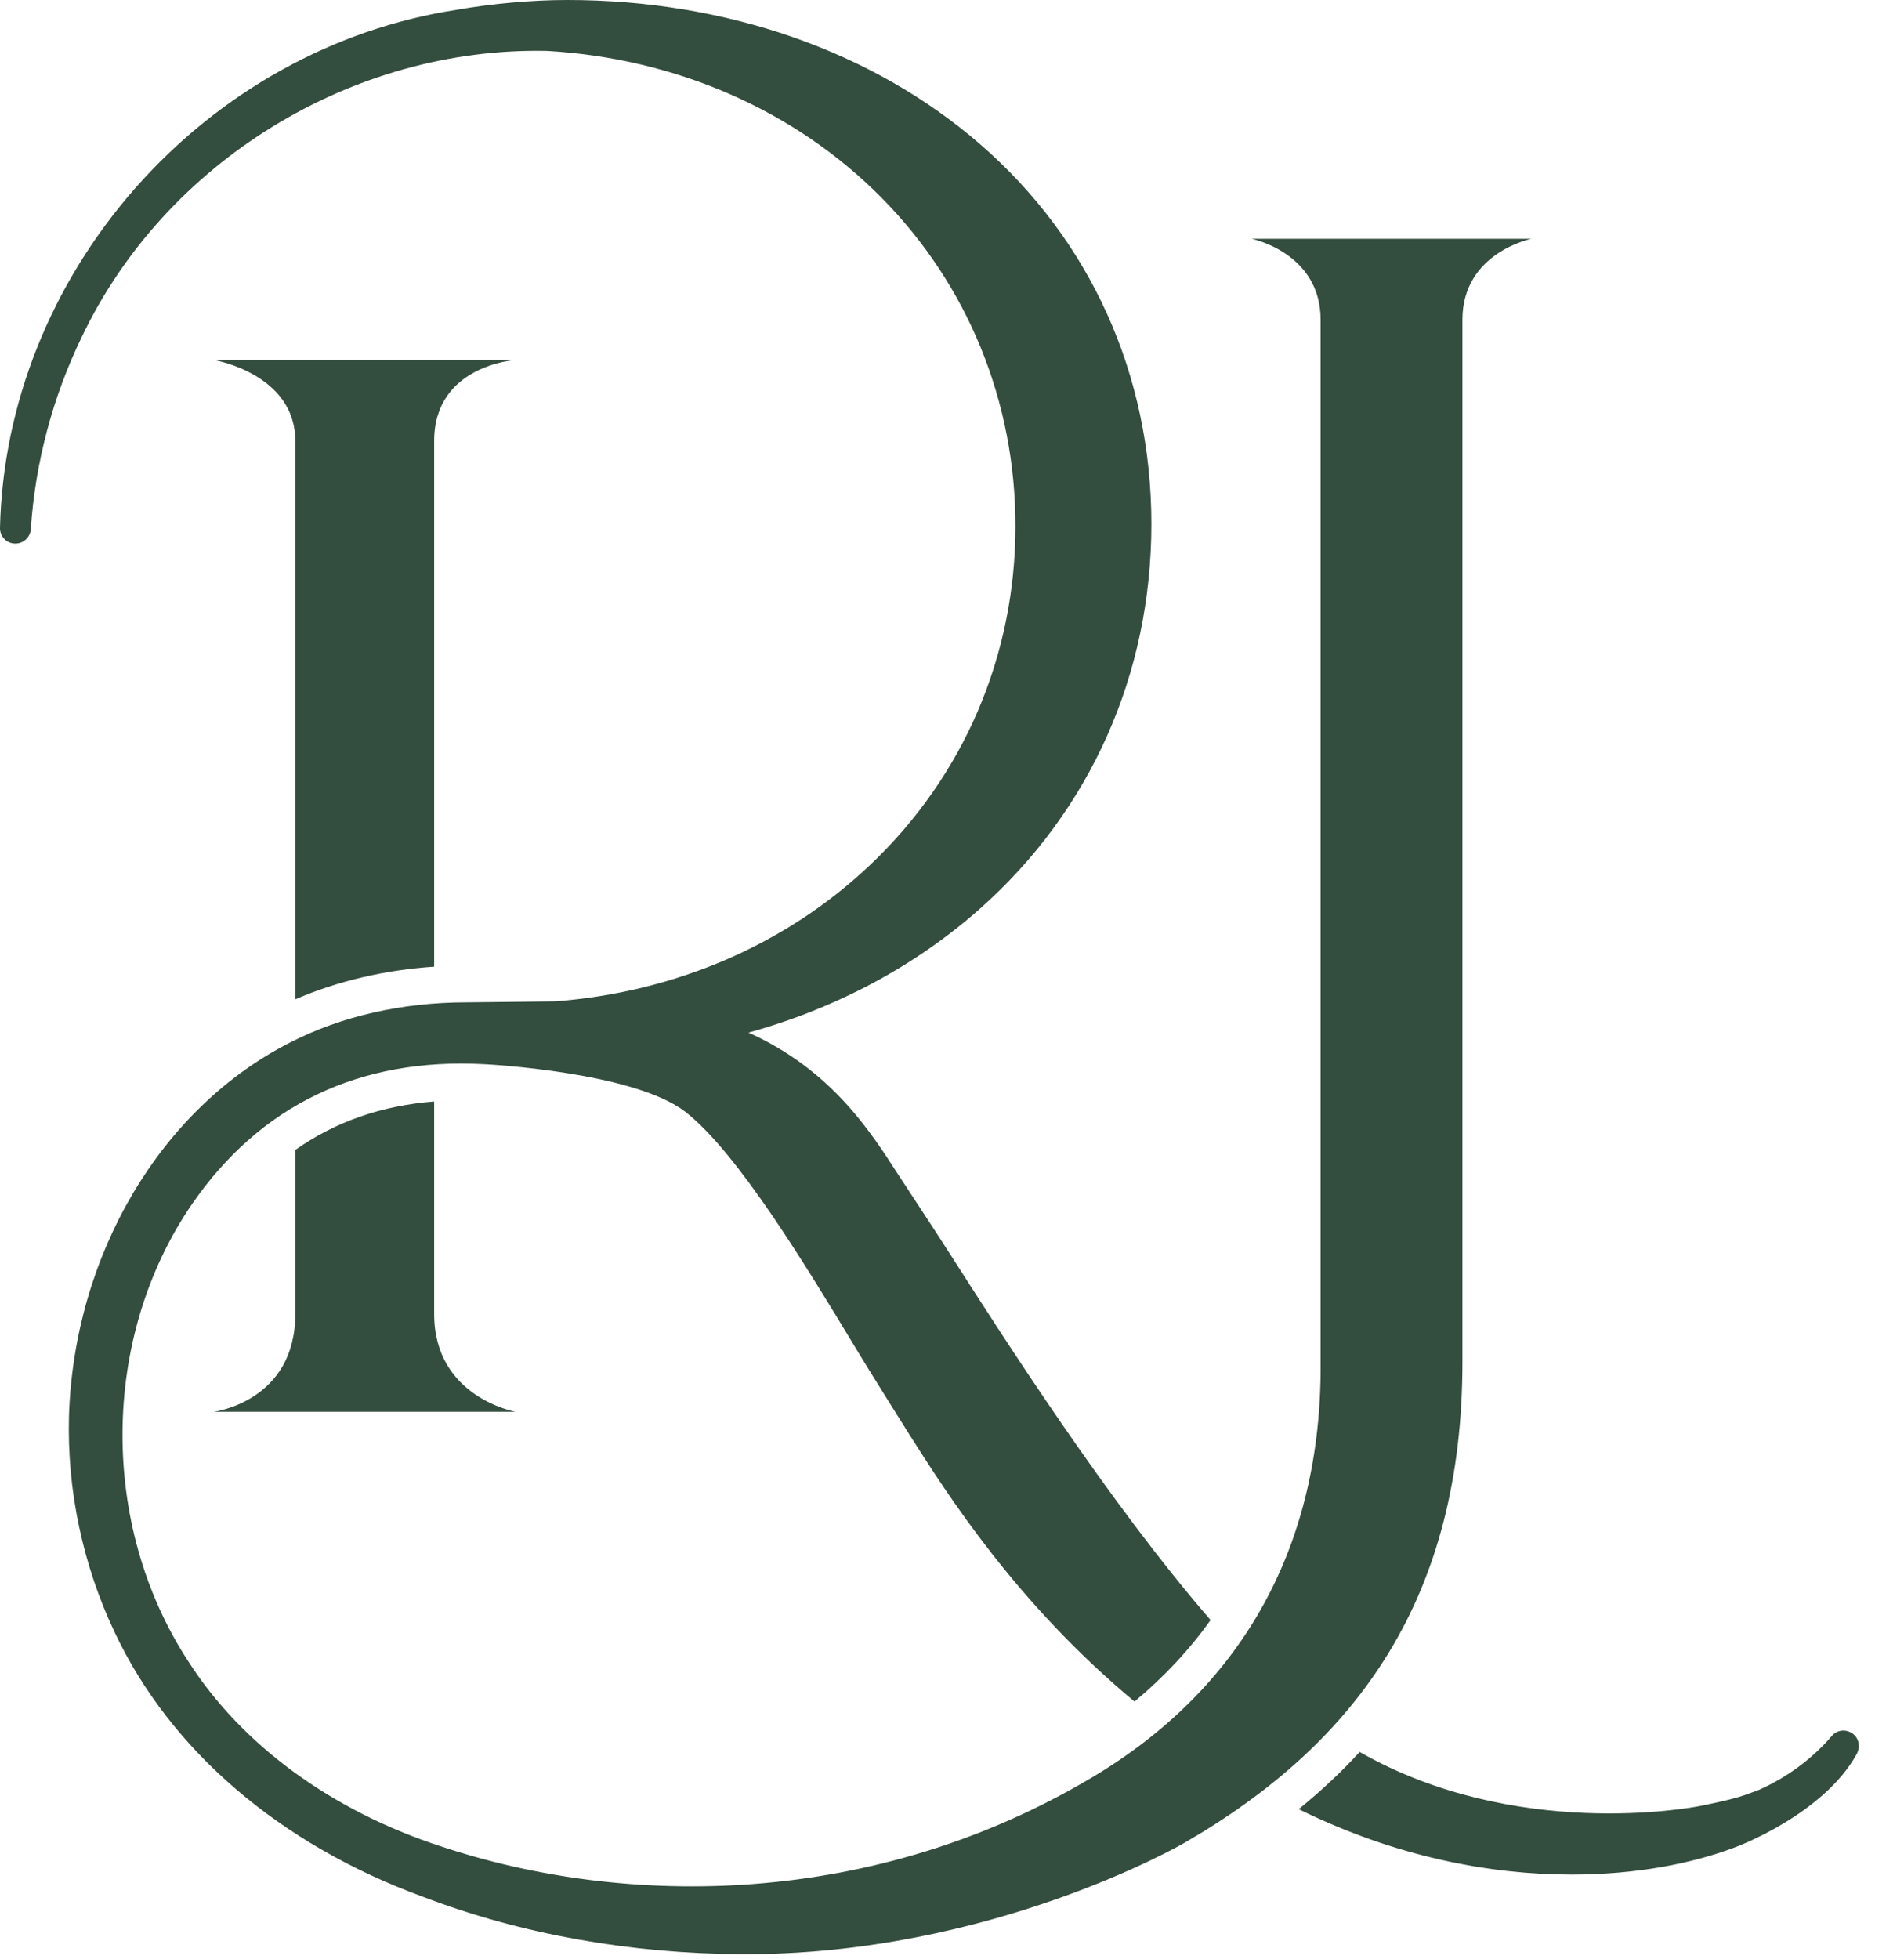 <?xml version="1.0" encoding="utf-8"?>
<svg xmlns="http://www.w3.org/2000/svg" fill="none" height="100%" overflow="visible" preserveAspectRatio="none" style="display: block;" viewBox="0 0 35 36" width="100%">
<path d="M10.429 0C13.347 2.45318e-05 16.038 0.938 18.007 2.641C20.043 4.402 21.165 6.883 21.165 9.628C21.165 12.381 20.048 14.889 18.021 16.69C16.825 17.753 15.367 18.527 13.759 18.973C15.278 19.654 16.001 20.79 16.503 21.569C16.595 21.713 17.149 22.548 17.451 23.021C18.491 24.647 20.386 27.61 22.253 29.766C21.87 30.306 21.404 30.805 20.855 31.264C18.689 29.463 17.419 27.464 16.715 26.355C16.632 26.224 16.032 25.27 15.745 24.795C14.824 23.27 13.562 21.183 12.603 20.432C11.654 19.689 8.911 19.553 8.897 19.553C6.608 19.43 4.781 20.306 3.527 22.128C1.851 24.57 1.824 28.025 3.464 30.529C4.448 32.066 6.099 33.272 8.113 33.927C11.529 35.062 16.067 35.05 20.089 32.649C22.781 31.042 24.244 28.508 24.276 25.221V5.873C24.275 4.655 23.035 4.393 23.009 4.388H28.15C28.15 4.388 26.883 4.641 26.883 5.873V25.02C26.883 29.335 24.978 32.008 21.772 33.86C21.772 33.86 18.219 35.933 13.618 35.905C11.608 35.893 9.608 35.55 7.775 34.851C5.146 33.889 3.132 32.163 2.108 29.992C1.52 28.75 1.23 27.375 1.268 26.015C1.362 23.052 2.957 20.361 5.331 19.156C6.268 18.673 7.391 18.417 8.577 18.417C8.583 18.417 10.205 18.399 10.205 18.399C12.419 18.229 14.451 17.355 15.993 15.894C17.717 14.261 18.666 12.049 18.666 9.665C18.666 7.38 17.792 5.237 16.204 3.632C14.62 2.031 12.436 1.073 10.056 0.935C6.475 0.86 3.039 2.969 1.506 6.186C0.971 7.283 0.646 8.506 0.566 9.725C0.555 9.88 0.419 9.998 0.265 9.988C0.112 9.979 -0.005 9.85 0 9.696C0.052 7.432 0.938 5.212 2.495 3.447C4.05 1.686 6.142 0.527 8.385 0.182C9.035 0.067 9.782 0 10.429 0ZM33.674 31.895C33.765 31.784 33.935 31.763 34.058 31.854C34.178 31.943 34.2 32.104 34.128 32.233C33.517 33.335 31.933 33.931 31.877 33.948C31.117 34.236 30.086 34.443 28.89 34.443C27.403 34.443 25.662 34.122 23.874 33.241C24.283 32.908 24.656 32.559 24.994 32.19C27.853 33.821 31.087 33.215 31.239 33.185C31.249 33.183 31.808 33.077 32.076 32.981C32.165 32.95 32.251 32.917 32.333 32.887C32.849 32.657 33.31 32.319 33.674 31.895ZM7.981 24.145C7.981 25.673 9.475 25.939 9.475 25.939H3.934C3.934 25.939 5.428 25.75 5.428 24.145V21.129C6.16 20.612 7.013 20.314 7.981 20.238V24.145ZM9.475 6.614C9.475 6.614 7.981 6.71 7.981 8.1V17.761C7.069 17.823 6.201 18.026 5.428 18.361V8.1C5.428 6.868 3.934 6.614 3.934 6.614H9.475Z" fill="#334D3E" id="Union"/>
</svg>